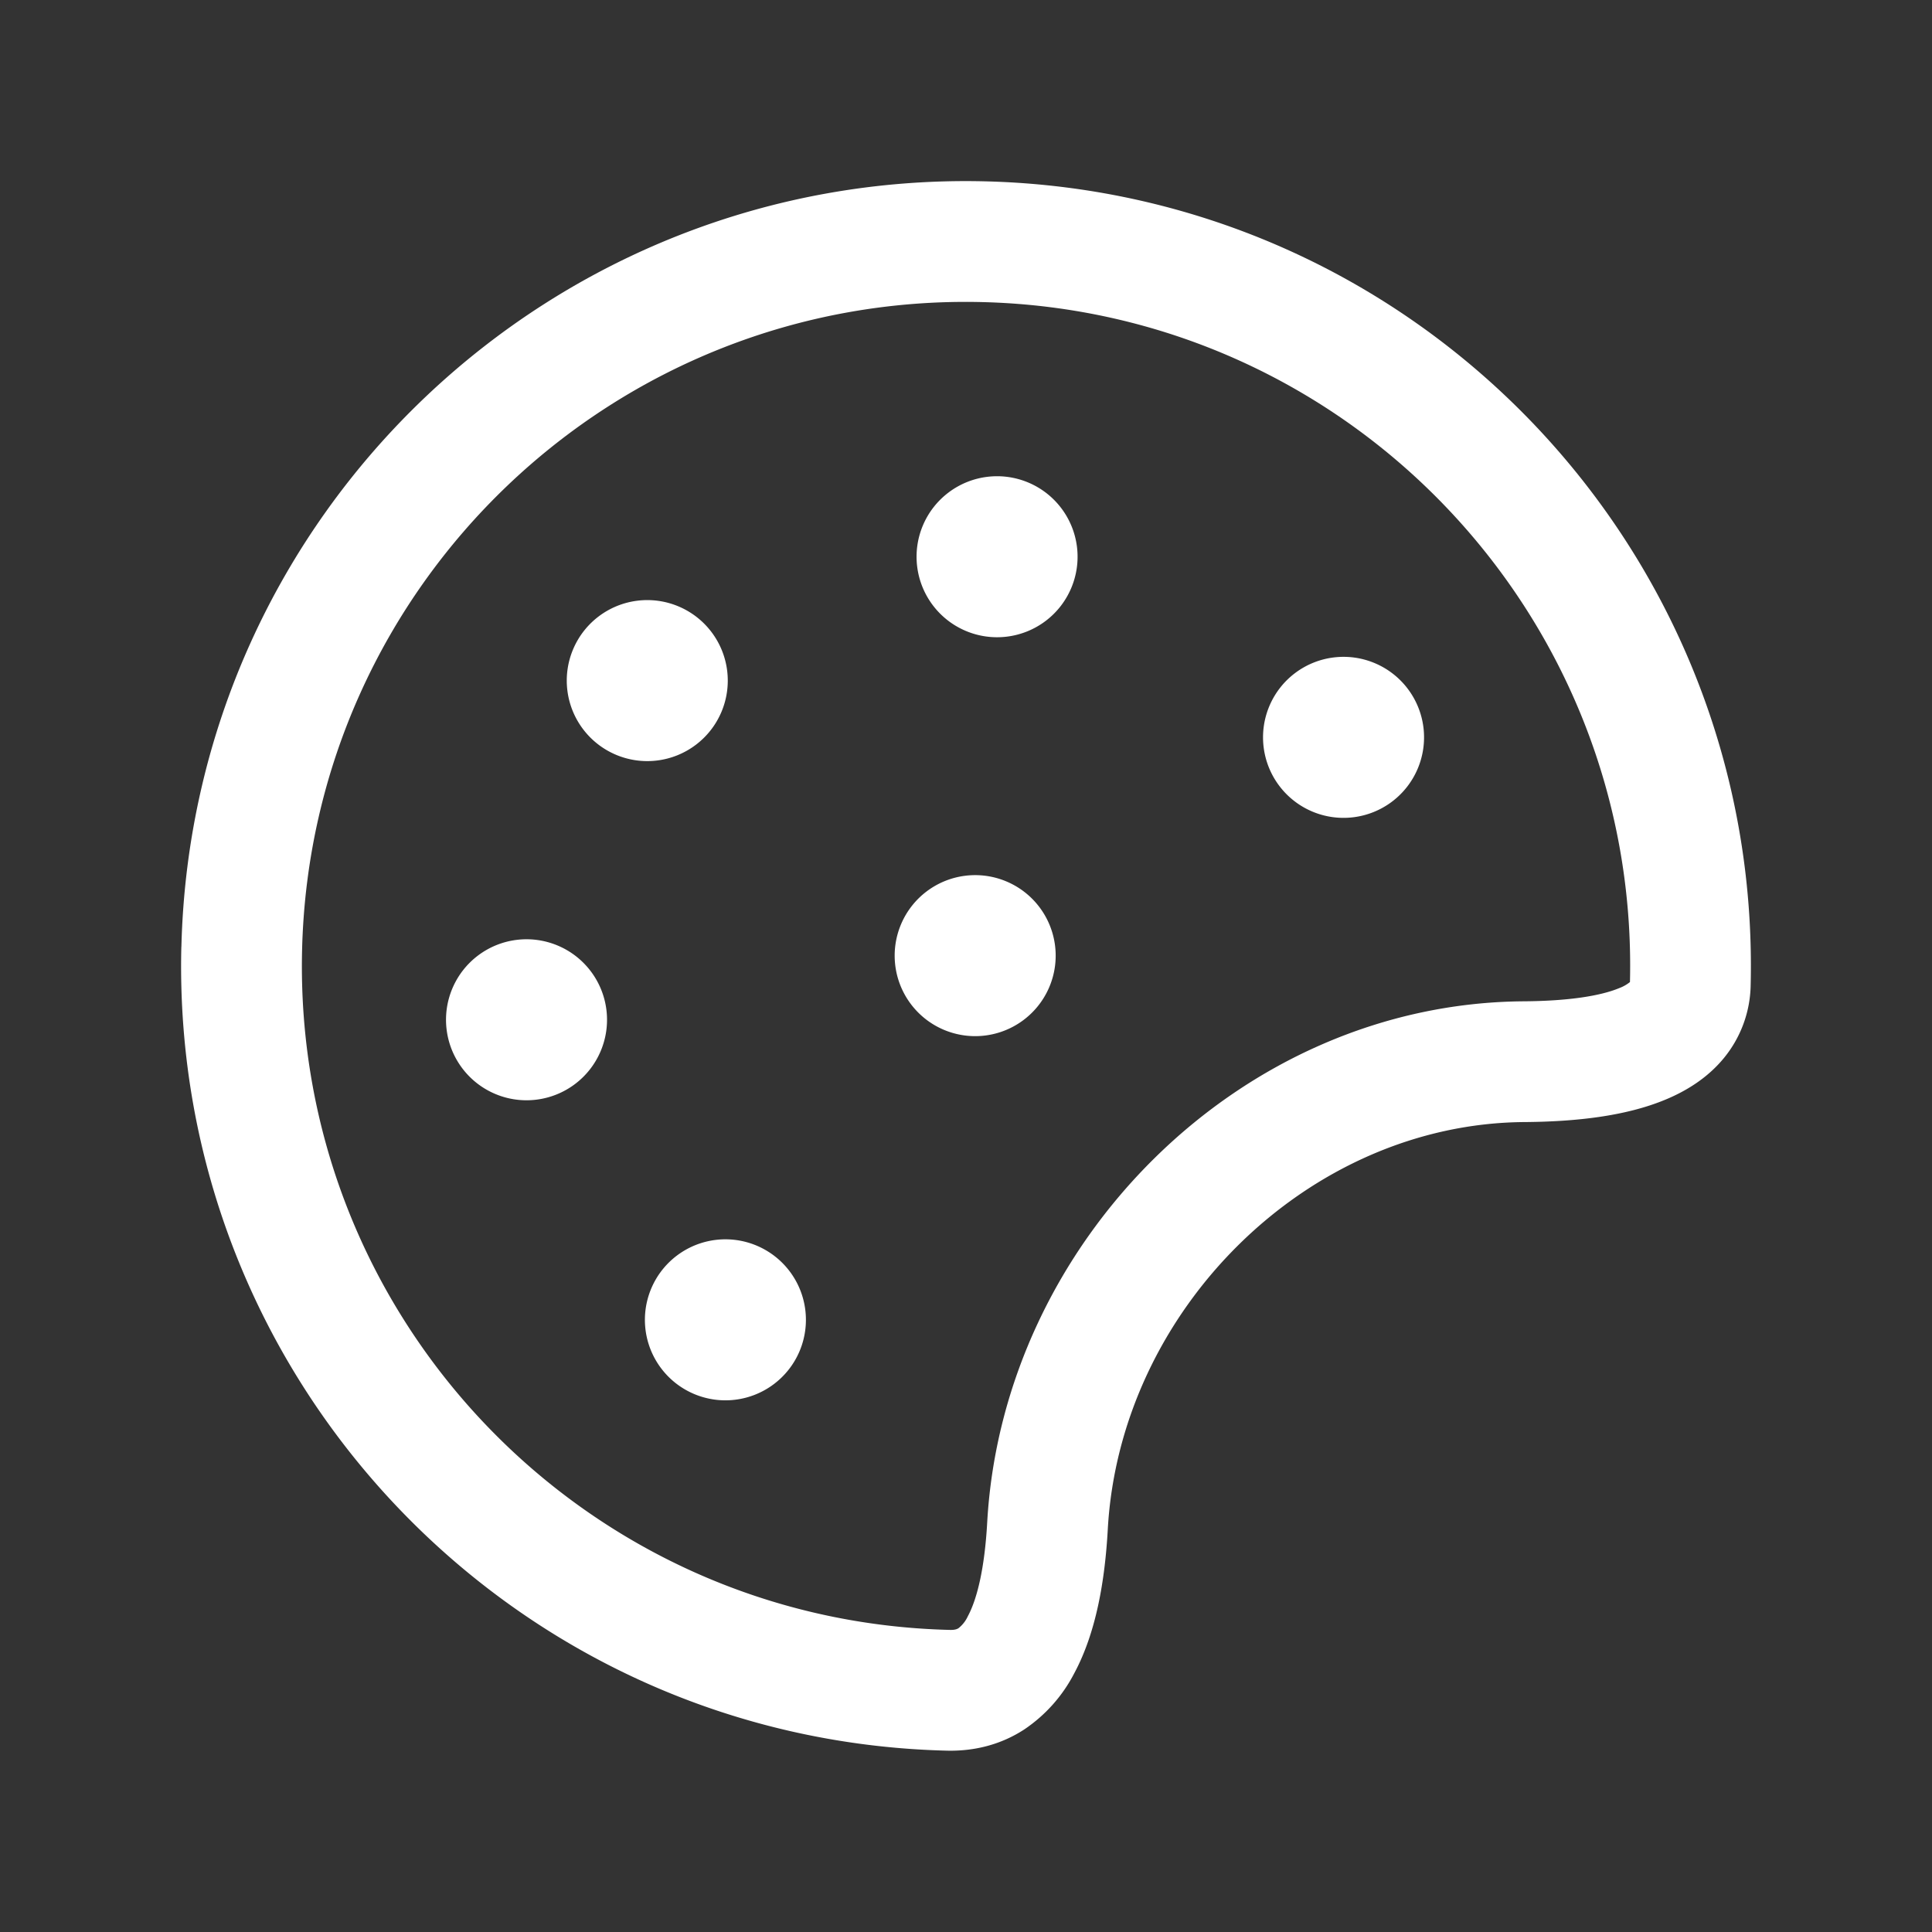 <svg width="36" height="36" fill="none" xmlns="http://www.w3.org/2000/svg"><rect width="100%" height="100%" fill="#333333" stroke="none"/><path d="M13.335 23.104a1.5 1.5 0 10.364 2.978 1.5 1.5 0 00-.364-2.978zm-5.013-3.92a1.5 1.5 0 112.978-.364 1.5 1.5 0 01-2.978.364zm3.557-7.991a1.5 1.5 0 10.364 2.978 1.5 1.5 0 00-.364-2.978zm11.667 2.729a1.5 1.5 0 112.978-.365 1.5 1.5 0 01-2.978.365zm-5.557 2.396a1.5 1.5 0 10.364 2.978 1.5 1.5 0 00-.364-2.978zm-.899-5.762a1.5 1.5 0 112.978-.364 1.5 1.5 0 01-2.978.364z" fill="#fff"/><path fill-rule="evenodd" clip-rule="evenodd" d="M3.38 17.646c.195-8.075 6.9-14.462 14.975-14.267 8.074.196 14.461 6.9 14.266 14.976a2.197 2.197 0 01-.501 1.363c-.303.368-.695.609-1.082.77-.753.315-1.697.413-2.631.42-4.033.027-7.536 3.496-7.765 7.587-.053.955-.216 1.926-.627 2.688a2.814 2.814 0 01-.93 1.043c-.428.279-.92.407-1.44.395-8.074-.196-14.461-6.9-14.266-14.975zM18.3 5.629C11.467 5.463 5.794 10.868 5.629 17.7c-.166 6.833 5.239 12.506 12.071 12.671.102.003.14-.02.159-.031a.605.605 0 00.175-.223c.176-.327.314-.903.361-1.748.292-5.212 4.712-9.675 9.997-9.711.843-.006 1.434-.102 1.78-.246a.721.721 0 00.2-.113c.165-6.832-5.24-12.505-12.072-12.67z" fill="#fff"/></svg>